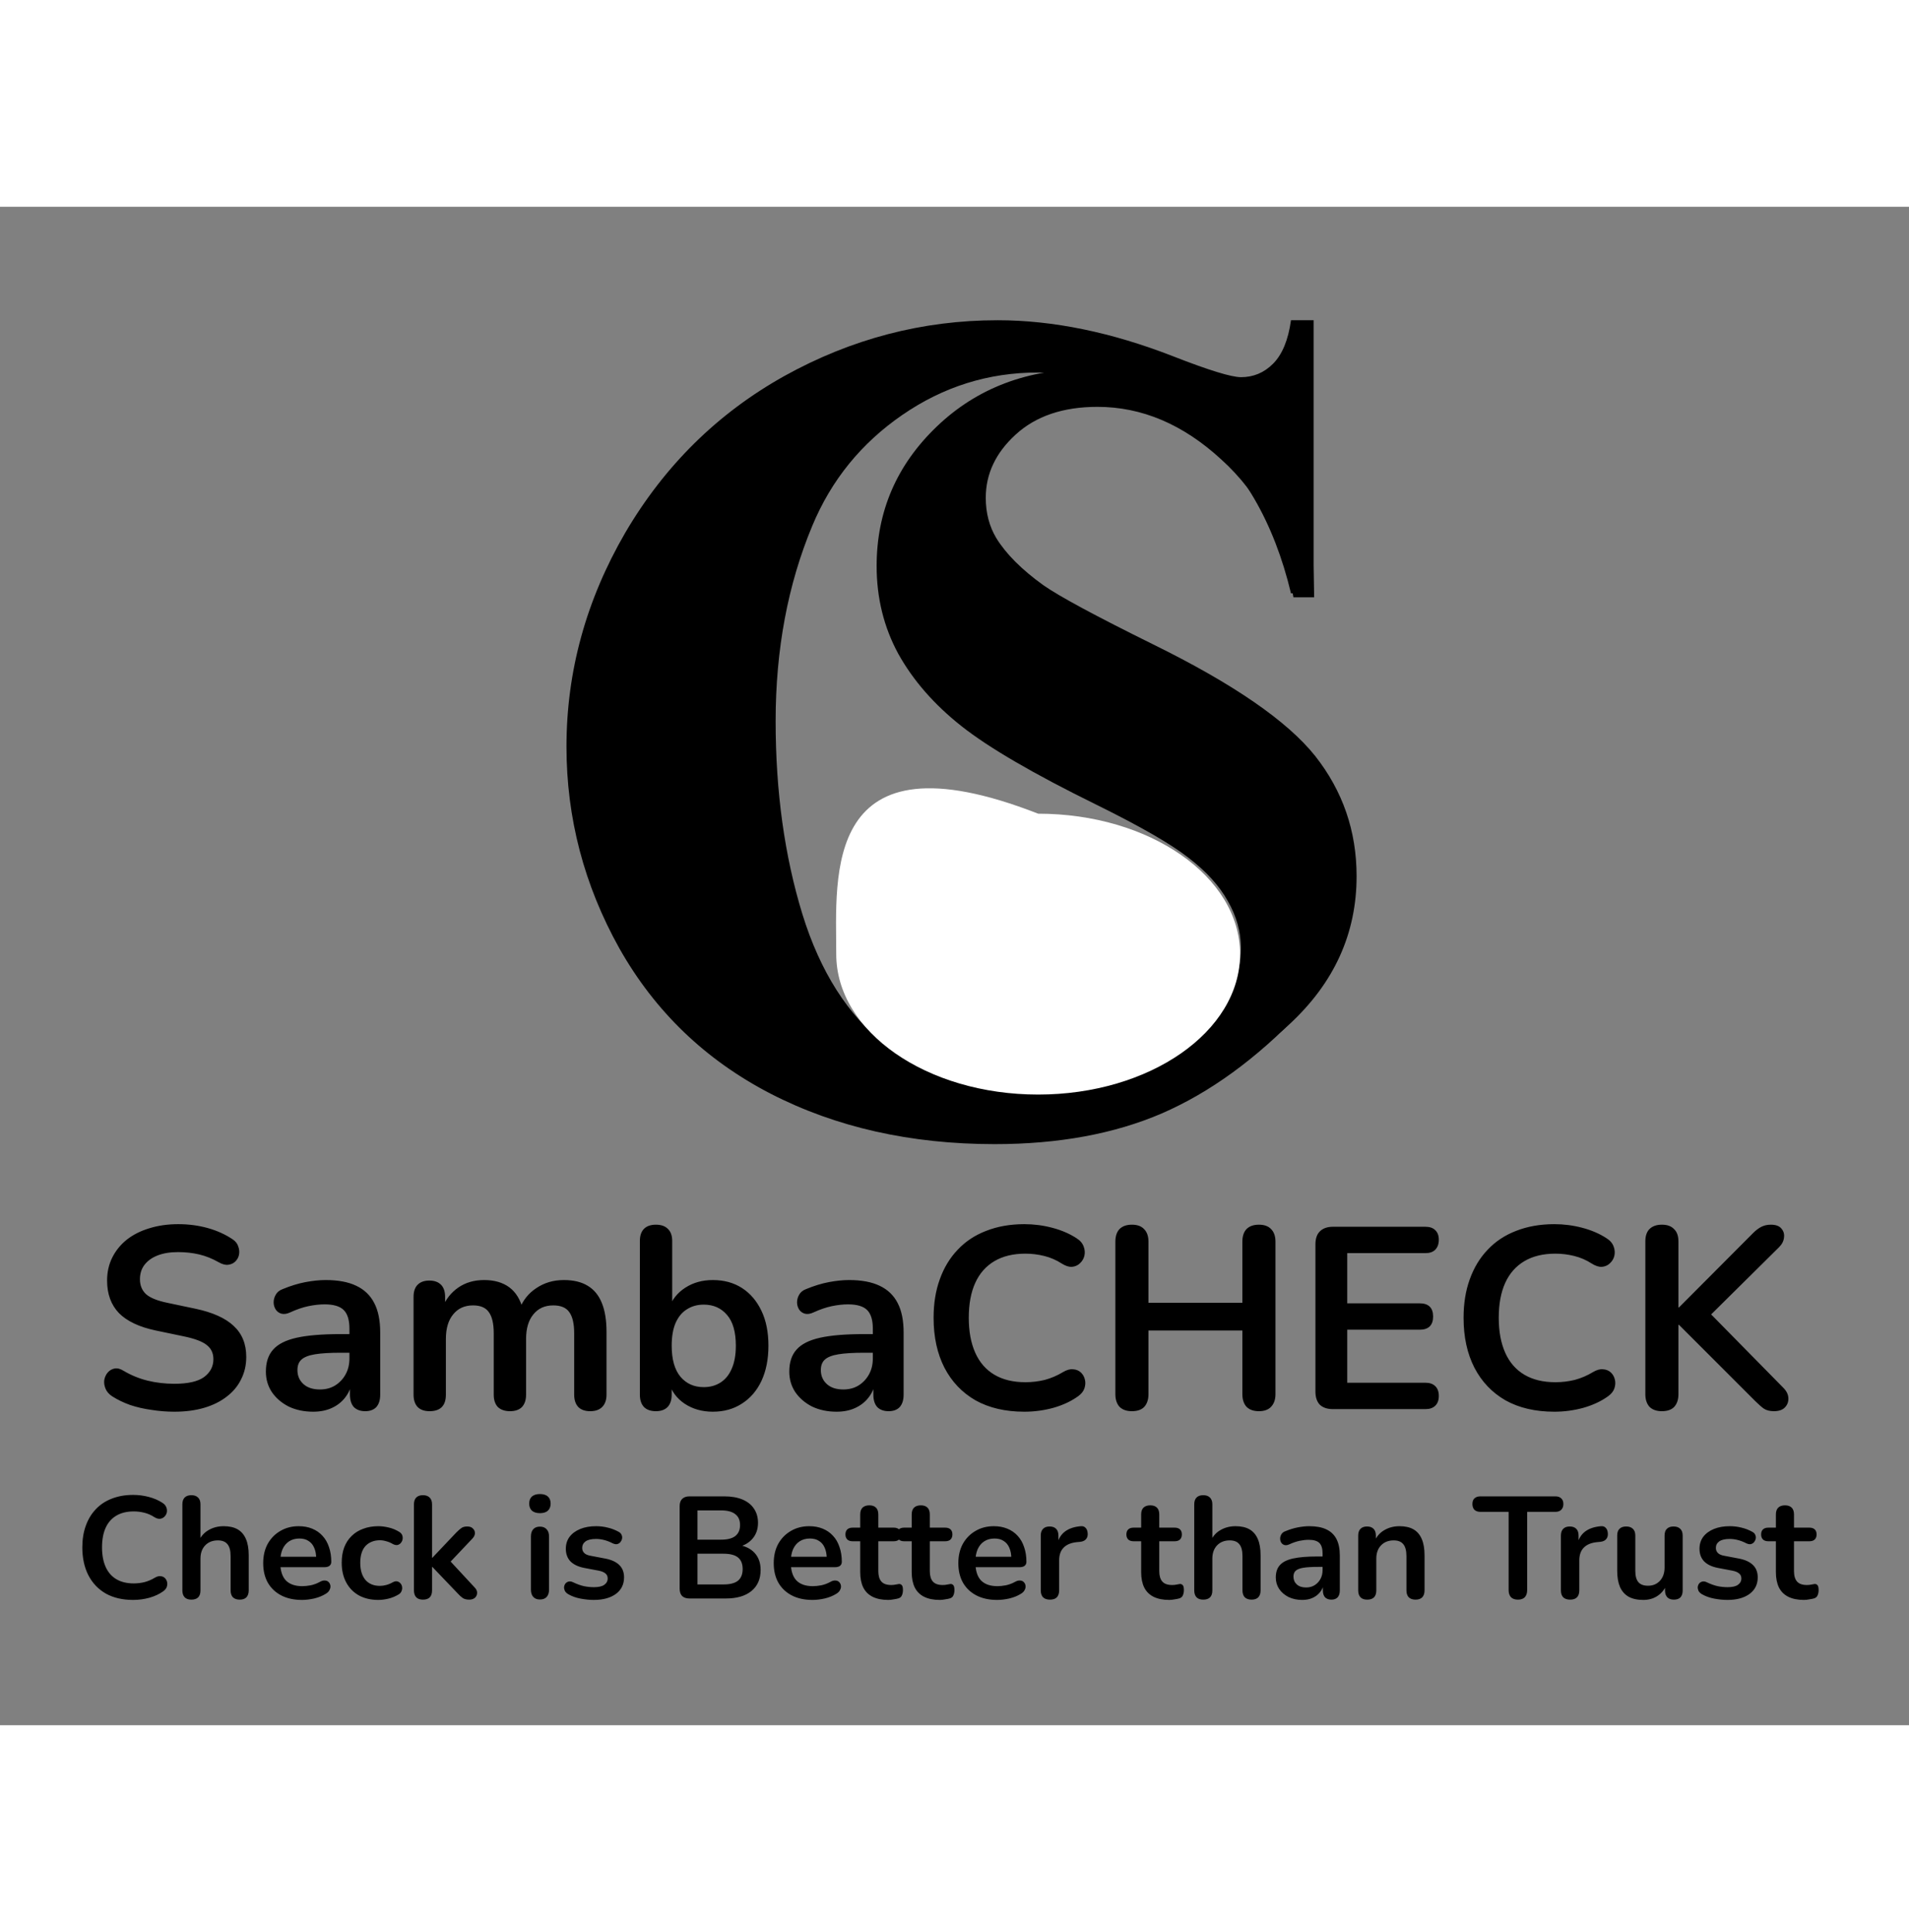 <svg xmlns="http://www.w3.org/2000/svg" width="500" height="506" viewBox="0 0 3690 2935" fill="black">
<rect x="0" y="0" width="3690" height="2935" fill="#808080" stroke="none"/>
<g clip-path="url(#clip0_8_2)">
<path d="M2529.45 313.508L2540.2 754.914H2500.16C2481.28 644.237 2434.73 555.37 2360.51 488.312C2286.94 420.604 2207.19 386.75 2121.25 386.75C2054.84 386.75 2002.11 404.654 1963.05 440.461C1924.64 475.617 1905.43 516.307 1905.43 562.531C1905.43 591.828 1912.27 617.87 1925.94 640.656C1944.82 671.255 1975.09 701.529 2016.76 731.477C2047.36 752.961 2117.99 791.047 2228.67 845.734C2383.62 921.906 2488.11 993.846 2542.15 1061.55C2595.53 1129.26 2622.23 1206.74 2622.23 1293.98C2622.23 1404.65 2578.93 1500.03 2492.34 1580.11C2406.41 1659.54 2297.03 1699.25 2164.22 1699.25C2122.55 1699.25 2083.16 1695.02 2046.05 1686.55C2008.95 1678.09 1962.4 1662.14 1906.41 1638.7C1875.16 1625.68 1849.44 1619.17 1829.26 1619.17C1812.33 1619.17 1794.43 1625.68 1775.55 1638.7C1756.67 1651.72 1741.37 1671.58 1729.65 1698.27H1693.52V1198.27H1729.65C1758.29 1338.9 1813.31 1446.32 1894.69 1520.54C1976.72 1594.11 2064.93 1630.89 2159.34 1630.89C2232.25 1630.89 2290.2 1611.03 2333.16 1571.32C2376.78 1531.61 2398.59 1485.38 2398.59 1432.65C2398.59 1401.4 2390.13 1371.12 2373.2 1341.83C2356.93 1312.53 2331.86 1284.86 2298.01 1258.82C2264.15 1232.13 2204.26 1197.62 2118.32 1155.3C1997.88 1096.06 1911.29 1045.6 1858.55 1003.94C1805.82 962.271 1765.13 915.721 1736.48 864.289C1708.49 812.857 1694.49 756.216 1694.49 694.367C1694.49 588.898 1733.23 499.055 1810.7 424.836C1888.18 350.617 1985.83 313.508 2103.67 313.508C2146.64 313.508 2188.31 318.716 2228.67 329.133C2259.27 336.945 2296.38 351.594 2340 373.078C2384.27 393.911 2415.2 404.328 2432.77 404.328C2449.7 404.328 2463.05 399.12 2472.81 388.703C2482.58 378.286 2491.69 353.221 2500.16 313.508H2529.45Z"/>
<path d="M2539.21 219.334V747.166H2495.41C2462.46 609.406 2401.07 503.839 2311.23 430.467C2221.38 357.094 2119.56 320.408 2005.76 320.408C1910.67 320.408 1823.45 347.736 1744.09 402.391C1664.73 457.046 1606.7 528.546 1570.02 616.893C1522.85 729.946 1499.26 855.727 1499.26 994.236C1499.26 1130.5 1516.48 1254.78 1550.92 1367.09C1585.36 1478.64 1639.27 1563.25 1712.64 1620.9C1786.01 1677.8 1881.1 1706.25 1997.9 1706.25C2093.73 1706.25 2181.33 1685.28 2260.69 1643.36C2340.8 1601.43 2425.03 1529.18 2513.38 1426.61V1558.01C2428.02 1647.1 2338.93 1711.86 2246.09 1752.29C2154 1791.97 2046.19 1811.81 1922.65 1811.81C1760.18 1811.81 1615.69 1779.25 1489.16 1714.11C1363.38 1648.97 1266.04 1555.39 1197.16 1433.35C1129.03 1311.31 1094.97 1181.41 1094.97 1043.65C1094.97 898.403 1132.78 760.643 1208.39 630.369C1284.76 500.096 1387.33 399.021 1516.11 327.146C1645.63 255.271 1783.02 219.334 1928.27 219.334C2035.33 219.334 2148.38 242.544 2267.43 288.963C2336.31 315.916 2380.11 329.393 2398.82 329.393C2422.78 329.393 2443.37 320.783 2460.59 303.562C2478.56 285.594 2490.17 257.518 2495.41 219.334H2539.21Z"/>
<path d="M2397 1444.56C2397 1594.47 2222.26 1716 2006.7 1716C1791.15 1716 1616.41 1594.47 1616.41 1444.56C1616.41 1294.64 1588.01 1009.51 2006.7 1173.11C2222.26 1173.11 2397 1294.64 2397 1444.56Z" fill="white"/>
<path d="M337 2329C322.333 2329 307.667 2327.83 293 2325.5C278.333 2323.5 264.5 2320.33 251.5 2316C238.5 2311.33 226.833 2305.67 216.5 2299C210.5 2295 206.333 2290.17 204 2284.5C201.667 2278.83 200.833 2273.33 201.5 2268C202.5 2262.33 204.667 2257.5 208 2253.5C211.667 2249.17 216.167 2246.5 221.5 2245.5C226.833 2244.5 232.667 2246 239 2250C253.667 2258.67 269.167 2265 285.5 2269C301.833 2273 319 2275 337 2275C363.333 2275 382.5 2270.67 394.5 2262C406.5 2253 412.5 2241.5 412.5 2227.5C412.5 2215.83 408.167 2206.67 399.5 2200C391.167 2193.33 376.667 2187.83 356 2183.5L301 2172C269.333 2165.33 245.667 2154.17 230 2138.5C214.667 2122.5 207 2101.5 207 2075.5C207 2059.17 210.333 2044.33 217 2031C223.667 2017.67 233 2006.17 245 1996.5C257.333 1986.83 271.833 1979.5 288.5 1974.5C305.5 1969.17 324.167 1966.5 344.5 1966.5C364.5 1966.5 383.5 1969 401.5 1974C419.5 1979 435.667 1986.33 450 1996C455.333 1999.67 458.833 2004.17 460.5 2009.5C462.5 2014.83 463 2020.17 462 2025.5C461 2030.5 458.667 2034.83 455 2038.5C451.333 2042.17 446.667 2044.33 441 2045C435.667 2045.67 429.5 2044 422.5 2040C410.167 2033 397.667 2028 385 2025C372.333 2022 358.667 2020.5 344 2020.5C328.667 2020.5 315.5 2022.67 304.5 2027C293.5 2031.33 285 2037.5 279 2045.5C273.333 2053.17 270.5 2062.33 270.5 2073C270.5 2085 274.5 2094.67 282.5 2102C290.5 2109 304.167 2114.5 323.5 2118.5L378 2130C411 2137 435.5 2148 451.5 2163C467.833 2178 476 2198 476 2223C476 2239 472.667 2253.5 466 2266.5C459.667 2279.5 450.333 2290.67 438 2300C426 2309.33 411.5 2316.5 394.5 2321.5C377.5 2326.5 358.333 2329 337 2329ZM605.43 2329C587.763 2329 571.93 2325.67 557.93 2319C544.263 2312 533.43 2302.67 525.43 2291C517.763 2279.33 513.93 2266.17 513.93 2251.5C513.93 2233.5 518.596 2219.33 527.93 2209C537.263 2198.33 552.43 2190.67 573.43 2186C594.43 2181.33 622.596 2179 657.93 2179H682.93V2215H658.43C637.763 2215 621.263 2216 608.93 2218C596.596 2220 587.763 2223.5 582.43 2228.5C577.43 2233.17 574.93 2239.83 574.93 2248.5C574.93 2259.5 578.763 2268.5 586.43 2275.5C594.096 2282.5 604.763 2286 618.43 2286C629.43 2286 639.096 2283.5 647.43 2278.5C656.096 2273.17 662.93 2266 667.93 2257C672.93 2248 675.43 2237.67 675.43 2226V2168.5C675.43 2151.83 671.763 2139.83 664.43 2132.5C657.096 2125.17 644.763 2121.5 627.43 2121.5C617.763 2121.5 607.263 2122.67 595.93 2125C584.93 2127.33 573.263 2131.33 560.93 2137C554.596 2140 548.93 2140.83 543.93 2139.5C539.263 2138.17 535.596 2135.5 532.93 2131.5C530.263 2127.17 528.93 2122.5 528.93 2117.5C528.93 2112.5 530.263 2107.67 532.93 2103C535.596 2098 540.096 2094.33 546.43 2092C561.763 2085.67 576.43 2081.17 590.43 2078.5C604.763 2075.83 617.763 2074.5 629.43 2074.5C653.43 2074.5 673.096 2078.17 688.43 2085.5C704.096 2092.83 715.763 2104 723.43 2119C731.096 2133.67 734.93 2152.67 734.93 2176V2296C734.93 2306.33 732.43 2314.33 727.43 2320C722.43 2325.33 715.263 2328 705.93 2328C696.596 2328 689.263 2325.33 683.93 2320C678.93 2314.33 676.43 2306.33 676.43 2296V2272H680.43C678.096 2283.67 673.43 2293.83 666.43 2302.5C659.763 2310.83 651.263 2317.33 640.93 2322C630.596 2326.67 618.763 2329 605.43 2329ZM830.367 2328C820.367 2328 812.701 2325.33 807.367 2320C802.034 2314.33 799.367 2306.33 799.367 2296V2107C799.367 2096.67 802.034 2088.83 807.367 2083.5C812.701 2078.17 820.201 2075.5 829.867 2075.5C839.534 2075.5 847.034 2078.17 852.367 2083.5C857.701 2088.83 860.367 2096.67 860.367 2107V2143.5L854.867 2128.5C861.534 2111.83 871.867 2098.67 885.867 2089C899.867 2079.33 916.534 2074.5 935.867 2074.5C955.534 2074.5 971.701 2079.17 984.367 2088.5C997.034 2097.83 1005.87 2112.17 1010.87 2131.5H1003.87C1010.53 2113.83 1021.53 2100 1036.87 2090C1052.2 2079.67 1069.87 2074.5 1089.87 2074.5C1108.53 2074.5 1123.87 2078.17 1135.87 2085.5C1148.2 2092.83 1157.37 2104 1163.37 2119C1169.37 2133.67 1172.37 2152.33 1172.37 2175V2296C1172.37 2306.33 1169.53 2314.33 1163.87 2320C1158.53 2325.33 1150.87 2328 1140.87 2328C1130.87 2328 1123.2 2325.33 1117.87 2320C1112.53 2314.33 1109.87 2306.33 1109.87 2296V2177.5C1109.87 2158.83 1106.7 2145.17 1100.37 2136.5C1094.37 2127.83 1084.03 2123.5 1069.37 2123.5C1053.03 2123.5 1040.2 2129.33 1030.87 2141C1021.53 2152.33 1016.87 2168.17 1016.87 2188.5V2296C1016.87 2306.33 1014.2 2314.33 1008.87 2320C1003.53 2325.33 995.867 2328 985.867 2328C975.867 2328 968.034 2325.33 962.367 2320C957.034 2314.33 954.367 2306.33 954.367 2296V2177.5C954.367 2158.83 951.201 2145.17 944.867 2136.5C938.867 2127.83 928.701 2123.5 914.367 2123.5C898.034 2123.5 885.201 2129.33 875.867 2141C866.534 2152.33 861.867 2168.17 861.867 2188.5V2296C861.867 2317.33 851.367 2328 830.367 2328ZM1377.84 2329C1357.18 2329 1339.01 2323.83 1323.34 2313.5C1308.01 2303.17 1297.84 2289.33 1292.84 2272L1298.34 2259.5V2296C1298.34 2306.33 1295.68 2314.33 1290.34 2320C1285.01 2325.33 1277.51 2328 1267.84 2328C1257.84 2328 1250.18 2325.33 1244.84 2320C1239.51 2314.33 1236.84 2306.33 1236.84 2296V1999C1236.84 1988.67 1239.51 1980.83 1244.84 1975.5C1250.18 1970.17 1257.84 1967.5 1267.84 1967.5C1277.84 1967.5 1285.51 1970.17 1290.84 1975.5C1296.51 1980.83 1299.34 1988.67 1299.34 1999V2129H1293.34C1298.68 2112.67 1309.01 2099.5 1324.34 2089.5C1339.68 2079.5 1357.51 2074.5 1377.84 2074.5C1399.51 2074.5 1418.34 2079.67 1434.34 2090C1450.34 2100.33 1462.84 2115 1471.84 2134C1480.84 2152.67 1485.34 2175.17 1485.34 2201.5C1485.34 2227.5 1480.84 2250.17 1471.84 2269.5C1462.84 2288.5 1450.18 2303.17 1433.84 2313.5C1417.84 2323.83 1399.18 2329 1377.84 2329ZM1360.34 2281.5C1372.68 2281.5 1383.51 2278.5 1392.84 2272.5C1402.18 2266.5 1409.34 2257.67 1414.34 2246C1419.68 2234 1422.34 2219.17 1422.34 2201.5C1422.34 2174.83 1416.68 2155 1405.34 2142C1394.01 2128.67 1379.01 2122 1360.34 2122C1348.01 2122 1337.18 2125 1327.84 2131C1318.51 2136.67 1311.18 2145.5 1305.84 2157.5C1300.84 2169.17 1298.34 2183.83 1298.34 2201.5C1298.34 2227.83 1304.01 2247.83 1315.34 2261.5C1326.68 2274.83 1341.68 2281.5 1360.34 2281.5ZM1617.15 2329C1599.48 2329 1583.65 2325.67 1569.65 2319C1555.98 2312 1545.15 2302.67 1537.15 2291C1529.48 2279.33 1525.65 2266.17 1525.65 2251.5C1525.65 2233.5 1530.32 2219.33 1539.65 2209C1548.98 2198.33 1564.15 2190.67 1585.15 2186C1606.15 2181.33 1634.32 2179 1669.65 2179H1694.65V2215H1670.15C1649.48 2215 1632.98 2216 1620.65 2218C1608.32 2220 1599.48 2223.5 1594.15 2228.5C1589.15 2233.17 1586.65 2239.83 1586.65 2248.5C1586.65 2259.5 1590.48 2268.5 1598.15 2275.5C1605.82 2282.5 1616.48 2286 1630.15 2286C1641.15 2286 1650.82 2283.5 1659.15 2278.5C1667.82 2273.17 1674.65 2266 1679.65 2257C1684.65 2248 1687.15 2237.67 1687.15 2226V2168.5C1687.15 2151.83 1683.48 2139.83 1676.15 2132.5C1668.82 2125.17 1656.48 2121.5 1639.15 2121.5C1629.48 2121.5 1618.98 2122.67 1607.65 2125C1596.65 2127.33 1584.98 2131.33 1572.65 2137C1566.32 2140 1560.65 2140.83 1555.65 2139.5C1550.98 2138.17 1547.32 2135.5 1544.65 2131.5C1541.98 2127.17 1540.65 2122.5 1540.65 2117.5C1540.65 2112.5 1541.98 2107.67 1544.65 2103C1547.32 2098 1551.82 2094.33 1558.15 2092C1573.48 2085.67 1588.15 2081.17 1602.15 2078.5C1616.48 2075.83 1629.48 2074.5 1641.15 2074.5C1665.15 2074.5 1684.82 2078.17 1700.15 2085.5C1715.82 2092.83 1727.48 2104 1735.15 2119C1742.82 2133.67 1746.65 2152.67 1746.65 2176V2296C1746.65 2306.33 1744.15 2314.33 1739.15 2320C1734.15 2325.33 1726.98 2328 1717.65 2328C1708.32 2328 1700.98 2325.33 1695.65 2320C1690.65 2314.33 1688.15 2306.33 1688.15 2296V2272H1692.15C1689.82 2283.67 1685.15 2293.83 1678.15 2302.5C1671.48 2310.83 1662.98 2317.33 1652.65 2322C1642.32 2326.67 1630.48 2329 1617.15 2329ZM1980.09 2329C1943.42 2329 1911.92 2321.67 1885.59 2307C1859.59 2292 1839.59 2271 1825.59 2244C1811.59 2216.67 1804.59 2184.5 1804.59 2147.5C1804.59 2119.83 1808.59 2095 1816.59 2073C1824.59 2050.67 1836.09 2031.67 1851.09 2016C1866.09 2000 1884.42 1987.83 1906.09 1979.5C1928.09 1970.83 1952.75 1966.5 1980.09 1966.5C1998.42 1966.5 2016.42 1968.83 2034.09 1973.5C2051.75 1978.17 2067.25 1984.83 2080.59 1993.5C2087.59 1997.83 2092.25 2003.17 2094.59 2009.5C2096.92 2015.5 2097.42 2021.5 2096.09 2027.5C2094.75 2033.17 2091.92 2038 2087.59 2042C2083.59 2046 2078.42 2048.33 2072.09 2049C2066.09 2049.33 2059.42 2047.17 2052.09 2042.5C2041.75 2035.83 2030.59 2031 2018.59 2028C2006.59 2025 1994.42 2023.5 1982.09 2023.5C1958.42 2023.5 1938.42 2028.33 1922.09 2038C1905.75 2047.67 1893.42 2061.67 1885.09 2080C1876.75 2098.33 1872.59 2120.83 1872.59 2147.5C1872.59 2173.83 1876.75 2196.33 1885.09 2215C1893.42 2233.67 1905.75 2247.83 1922.09 2257.5C1938.42 2267.17 1958.42 2272 1982.09 2272C1994.75 2272 2007.25 2270.5 2019.59 2267.5C2031.92 2264.17 2043.59 2259.17 2054.59 2252.5C2061.92 2248.17 2068.42 2246.33 2074.09 2247C2080.09 2247.33 2085.09 2249.33 2089.09 2253C2093.09 2256.67 2095.75 2261.33 2097.09 2267C2098.42 2272.33 2098.09 2278 2096.09 2284C2094.09 2289.67 2090.09 2294.67 2084.09 2299C2070.75 2308.67 2054.75 2316.17 2036.09 2321.5C2017.75 2326.5 1999.09 2329 1980.09 2329ZM2187.93 2328C2177.6 2328 2169.6 2325.17 2163.93 2319.5C2158.6 2313.5 2155.93 2305.33 2155.93 2295V2000.5C2155.93 1989.83 2158.6 1981.67 2163.93 1976C2169.6 1970.33 2177.6 1967.5 2187.93 1967.5C2198.26 1967.5 2206.1 1970.33 2211.43 1976C2217.1 1981.67 2219.93 1989.83 2219.93 2000.5V2118.5H2401.43V2000.5C2401.43 1989.83 2404.1 1981.67 2409.43 1976C2415.1 1970.33 2423.1 1967.5 2433.43 1967.5C2443.76 1967.5 2451.6 1970.33 2456.93 1976C2462.6 1981.67 2465.43 1989.83 2465.43 2000.5V2295C2465.43 2305.33 2462.6 2313.5 2456.93 2319.5C2451.6 2325.17 2443.76 2328 2433.43 2328C2423.1 2328 2415.1 2325.17 2409.43 2319.5C2404.1 2313.5 2401.43 2305.33 2401.43 2295V2172H2219.93V2295C2219.93 2305.33 2217.26 2313.5 2211.93 2319.5C2206.6 2325.17 2198.6 2328 2187.93 2328ZM2576.65 2324C2565.65 2324 2557.15 2321.17 2551.15 2315.5C2545.48 2309.5 2542.65 2301 2542.65 2290V2005.5C2542.65 1994.5 2545.48 1986.17 2551.15 1980.5C2557.15 1974.5 2565.65 1971.5 2576.65 1971.5H2755.15C2763.48 1971.5 2769.82 1973.67 2774.15 1978C2778.82 1982.33 2781.15 1988.5 2781.15 1996.5C2781.15 2004.83 2778.82 2011.33 2774.15 2016C2769.82 2020.33 2763.48 2022.5 2755.15 2022.5H2604.15V2119.5H2744.15C2752.82 2119.5 2759.32 2121.67 2763.65 2126C2767.98 2130.33 2770.15 2136.67 2770.15 2145C2770.15 2153.33 2767.98 2159.67 2763.65 2164C2759.32 2168.33 2752.82 2170.5 2744.15 2170.5H2604.15V2273H2755.15C2763.48 2273 2769.82 2275.17 2774.15 2279.5C2778.82 2283.83 2781.15 2290.17 2781.15 2298.5C2781.15 2306.83 2778.82 2313.17 2774.15 2317.5C2769.82 2321.83 2763.48 2324 2755.15 2324H2576.65ZM3004.5 2329C2967.83 2329 2936.33 2321.67 2910 2307C2884 2292 2864 2271 2850 2244C2836 2216.67 2829 2184.5 2829 2147.5C2829 2119.83 2833 2095 2841 2073C2849 2050.67 2860.5 2031.67 2875.5 2016C2890.5 2000 2908.83 1987.83 2930.5 1979.5C2952.5 1970.83 2977.17 1966.5 3004.5 1966.5C3022.83 1966.5 3040.83 1968.83 3058.5 1973.5C3076.17 1978.17 3091.67 1984.83 3105 1993.5C3112 1997.83 3116.67 2003.17 3119 2009.5C3121.33 2015.5 3121.83 2021.5 3120.5 2027.5C3119.17 2033.17 3116.33 2038 3112 2042C3108 2046 3102.83 2048.33 3096.5 2049C3090.5 2049.33 3083.83 2047.17 3076.5 2042.5C3066.17 2035.83 3055 2031 3043 2028C3031 2025 3018.83 2023.5 3006.5 2023.5C2982.83 2023.5 2962.83 2028.33 2946.5 2038C2930.17 2047.67 2917.83 2061.67 2909.5 2080C2901.17 2098.33 2897 2120.83 2897 2147.5C2897 2173.83 2901.17 2196.33 2909.5 2215C2917.83 2233.67 2930.17 2247.83 2946.5 2257.5C2962.83 2267.17 2982.83 2272 3006.5 2272C3019.17 2272 3031.67 2270.5 3044 2267.5C3056.33 2264.17 3068 2259.17 3079 2252.5C3086.33 2248.17 3092.83 2246.33 3098.5 2247C3104.5 2247.33 3109.5 2249.33 3113.5 2253C3117.5 2256.67 3120.17 2261.33 3121.5 2267C3122.83 2272.33 3122.5 2278 3120.5 2284C3118.5 2289.67 3114.5 2294.67 3108.5 2299C3095.17 2308.67 3079.17 2316.17 3060.5 2321.5C3042.17 2326.5 3023.5 2329 3004.5 2329ZM3212.34 2328C3202.01 2328 3194.01 2325.17 3188.34 2319.5C3183.01 2313.5 3180.34 2305.33 3180.34 2295V2000C3180.34 1989.33 3183.01 1981.33 3188.34 1976C3194.01 1970.33 3202.01 1967.5 3212.34 1967.5C3222.68 1967.5 3230.51 1970.33 3235.84 1976C3241.51 1981.33 3244.34 1989.33 3244.34 2000V2127.5H3245.34L3388.84 1983.5C3394.18 1978.17 3399.51 1974.17 3404.84 1971.5C3410.18 1968.83 3416.18 1967.5 3422.84 1967.5C3432.51 1967.5 3439.34 1970 3443.34 1975C3447.68 1980 3449.34 1985.83 3448.34 1992.5C3447.68 1999.17 3444.51 2005.33 3438.84 2011L3292.84 2155.5L3293.34 2126.5L3445.84 2281.5C3452.84 2288.17 3456.51 2295.17 3456.84 2302.5C3457.18 2309.83 3454.84 2316 3449.84 2321C3445.18 2325.67 3438.18 2328 3428.84 2328C3420.84 2328 3414.34 2326.33 3409.34 2323C3404.68 2319.67 3399.18 2314.83 3392.84 2308.5L3245.34 2161H3244.34V2295C3244.34 2305.33 3241.68 2313.5 3236.34 2319.5C3231.01 2325.17 3223.01 2328 3212.34 2328Z"/>
<path d="M257.4 2692.8C236.867 2692.8 219.227 2688.69 204.48 2680.48C189.92 2672.08 178.72 2660.32 170.88 2645.2C163.04 2629.89 159.12 2611.88 159.12 2591.16C159.12 2575.67 161.36 2561.76 165.84 2549.44C170.32 2536.93 176.76 2526.29 185.16 2517.52C193.56 2508.56 203.827 2501.75 215.96 2497.08C228.28 2492.23 242.093 2489.8 257.4 2489.8C267.667 2489.8 277.747 2491.11 287.64 2493.72C297.533 2496.33 306.213 2500.07 313.68 2504.92C317.6 2507.35 320.213 2510.33 321.52 2513.88C322.827 2517.24 323.107 2520.6 322.36 2523.96C321.613 2527.13 320.027 2529.84 317.6 2532.08C315.36 2534.32 312.467 2535.63 308.92 2536C305.56 2536.19 301.827 2534.97 297.72 2532.36C291.933 2528.63 285.68 2525.92 278.96 2524.24C272.24 2522.56 265.427 2521.72 258.52 2521.72C245.267 2521.72 234.067 2524.43 224.92 2529.84C215.773 2535.25 208.867 2543.09 204.2 2553.36C199.533 2563.63 197.2 2576.23 197.2 2591.16C197.2 2605.91 199.533 2618.51 204.2 2628.96C208.867 2639.41 215.773 2647.35 224.92 2652.76C234.067 2658.17 245.267 2660.88 258.52 2660.88C265.613 2660.88 272.613 2660.04 279.52 2658.36C286.427 2656.49 292.96 2653.69 299.12 2649.96C303.227 2647.53 306.867 2646.51 310.04 2646.88C313.4 2647.07 316.2 2648.19 318.44 2650.24C320.68 2652.29 322.173 2654.91 322.92 2658.08C323.667 2661.07 323.48 2664.24 322.36 2667.6C321.24 2670.77 319 2673.57 315.64 2676C308.173 2681.41 299.213 2685.61 288.76 2688.6C278.493 2691.4 268.04 2692.8 257.4 2692.8ZM369.873 2692.24C364.273 2692.24 359.979 2690.75 356.993 2687.76C354.006 2684.59 352.513 2680.11 352.513 2674.32V2508C352.513 2502.21 354.006 2497.83 356.993 2494.84C359.979 2491.85 364.273 2490.36 369.873 2490.36C375.473 2490.36 379.766 2491.85 382.753 2494.84C385.926 2497.83 387.513 2502.21 387.513 2508V2580.52H383.593C387.699 2570.63 394.046 2563.16 402.633 2558.12C411.406 2552.89 421.299 2550.28 432.313 2550.28C443.326 2550.28 452.379 2552.33 459.473 2556.44C466.566 2560.55 471.886 2566.8 475.433 2575.2C478.979 2583.41 480.753 2593.87 480.753 2606.56V2674.32C480.753 2680.11 479.259 2684.59 476.273 2687.76C473.286 2690.75 468.993 2692.24 463.393 2692.24C457.793 2692.24 453.406 2690.75 450.233 2687.76C447.246 2684.59 445.753 2680.11 445.753 2674.32V2608.24C445.753 2597.6 443.699 2589.85 439.593 2585C435.673 2580.15 429.513 2577.72 421.113 2577.72C410.846 2577.72 402.633 2580.99 396.473 2587.52C390.499 2593.87 387.513 2602.36 387.513 2613V2674.32C387.513 2686.27 381.633 2692.24 369.873 2692.24ZM583.782 2692.8C568.288 2692.8 554.942 2689.91 543.742 2684.12C532.542 2678.33 523.862 2670.12 517.702 2659.48C511.728 2648.84 508.742 2636.24 508.742 2621.68C508.742 2607.49 511.635 2595.08 517.422 2584.44C523.395 2573.8 531.515 2565.49 541.782 2559.52C552.235 2553.36 564.088 2550.28 577.342 2550.28C587.048 2550.28 595.728 2551.87 603.382 2555.04C611.222 2558.21 617.848 2562.79 623.262 2568.76C628.862 2574.73 633.062 2582.01 635.862 2590.6C638.848 2599 640.342 2608.52 640.342 2619.16C640.342 2622.52 639.128 2625.13 636.702 2627C634.462 2628.68 631.195 2629.52 626.902 2629.52H537.022V2609.36H615.702L611.222 2613.56C611.222 2604.97 609.915 2597.79 607.302 2592C604.875 2586.21 601.235 2581.83 596.382 2578.84C591.715 2575.67 585.835 2574.08 578.742 2574.08C570.902 2574.08 564.182 2575.95 558.582 2579.68C553.168 2583.23 548.968 2588.36 545.982 2595.08C543.182 2601.61 541.782 2609.45 541.782 2618.6V2620.56C541.782 2635.87 545.328 2647.35 552.422 2655C559.702 2662.47 570.342 2666.2 584.342 2666.2C589.195 2666.2 594.608 2665.64 600.582 2664.52C606.742 2663.21 612.528 2661.07 617.942 2658.08C621.862 2655.84 625.315 2654.91 628.302 2655.28C631.288 2655.47 633.622 2656.49 635.302 2658.36C637.168 2660.23 638.288 2662.56 638.662 2665.36C639.035 2667.97 638.475 2670.68 636.982 2673.48C635.675 2676.28 633.342 2678.71 629.982 2680.76C623.448 2684.87 615.888 2687.95 607.302 2690C598.902 2691.87 591.062 2692.8 583.782 2692.8ZM731.339 2692.8C716.966 2692.8 704.459 2689.91 693.819 2684.12C683.179 2678.15 674.966 2669.75 669.179 2658.92C663.393 2648.09 660.499 2635.4 660.499 2620.84C660.499 2609.83 662.086 2600.03 665.259 2591.44C668.619 2582.67 673.379 2575.29 679.539 2569.32C685.699 2563.16 693.166 2558.49 701.939 2555.32C710.713 2551.96 720.513 2550.28 731.339 2550.28C737.499 2550.28 744.126 2551.12 751.219 2552.8C758.499 2554.48 765.313 2557.28 771.659 2561.2C774.646 2563.07 776.606 2565.31 777.539 2567.92C778.473 2570.53 778.659 2573.24 778.099 2576.04C777.539 2578.65 776.326 2580.99 774.459 2583.04C772.779 2584.91 770.633 2586.12 768.019 2586.68C765.406 2587.05 762.513 2586.4 759.339 2584.72C755.233 2582.29 751.033 2580.52 746.739 2579.4C742.446 2578.09 738.339 2577.44 734.419 2577.44C728.259 2577.44 722.846 2578.47 718.179 2580.52C713.513 2582.39 709.499 2585.19 706.139 2588.92C702.966 2592.47 700.539 2596.95 698.859 2602.36C697.179 2607.77 696.339 2614.03 696.339 2621.12C696.339 2634.93 699.606 2645.85 706.139 2653.88C712.859 2661.72 722.286 2665.64 734.419 2665.64C738.339 2665.64 742.353 2665.08 746.459 2663.96C750.753 2662.84 755.046 2661.07 759.339 2658.64C762.513 2656.96 765.313 2656.4 767.739 2656.96C770.353 2657.52 772.499 2658.83 774.179 2660.88C775.859 2662.75 776.886 2665.08 777.259 2667.88C777.633 2670.49 777.259 2673.11 776.139 2675.72C775.206 2678.33 773.339 2680.48 770.539 2682.16C764.379 2685.89 757.846 2688.6 750.939 2690.28C744.033 2691.96 737.499 2692.8 731.339 2692.8ZM817.49 2692.24C811.89 2692.24 807.596 2690.75 804.61 2687.76C801.623 2684.59 800.13 2680.11 800.13 2674.32V2508C800.13 2502.21 801.623 2497.83 804.61 2494.84C807.596 2491.85 811.89 2490.36 817.49 2490.36C823.09 2490.36 827.383 2491.85 830.37 2494.84C833.543 2497.83 835.13 2502.21 835.13 2508V2611.32H835.69L881.89 2562.6C885.623 2558.87 888.89 2555.97 891.69 2553.92C894.49 2551.87 898.316 2550.84 903.17 2550.84C908.023 2550.84 911.663 2552.15 914.09 2554.76C916.703 2557.19 918.01 2560.17 918.01 2563.72C918.01 2567.27 916.33 2570.81 912.97 2574.36L864.25 2625.88V2611.32L917.73 2669C921.09 2672.55 922.583 2676.19 922.21 2679.92C922.023 2683.47 920.53 2686.45 917.73 2688.88C914.93 2691.12 911.383 2692.24 907.09 2692.24C901.863 2692.24 897.663 2691.21 894.49 2689.16C891.503 2687.11 888.143 2684.03 884.41 2679.92L835.69 2628.96H835.13V2674.32C835.13 2686.27 829.25 2692.24 817.49 2692.24ZM1043.62 2691.96C1038.02 2691.96 1033.73 2690.28 1030.74 2686.92C1027.76 2683.56 1026.26 2678.89 1026.26 2672.92V2570.16C1026.26 2564 1027.76 2559.33 1030.74 2556.16C1033.73 2552.8 1038.02 2551.12 1043.62 2551.12C1049.22 2551.12 1053.52 2552.8 1056.5 2556.16C1059.68 2559.33 1061.26 2564 1061.26 2570.16V2672.92C1061.26 2678.89 1059.77 2683.56 1056.78 2686.92C1053.8 2690.28 1049.41 2691.96 1043.62 2691.96ZM1043.62 2525.08C1037.09 2525.08 1031.96 2523.49 1028.22 2520.32C1024.68 2516.96 1022.9 2512.39 1022.9 2506.6C1022.9 2500.63 1024.68 2496.05 1028.22 2492.88C1031.96 2489.71 1037.09 2488.12 1043.62 2488.12C1050.34 2488.12 1055.48 2489.71 1059.02 2492.88C1062.57 2496.05 1064.34 2500.63 1064.34 2506.6C1064.34 2512.39 1062.57 2516.96 1059.02 2520.32C1055.48 2523.49 1050.34 2525.08 1043.62 2525.08ZM1147.75 2692.8C1139.72 2692.8 1131.23 2691.96 1122.27 2690.28C1113.31 2688.6 1105.28 2685.71 1098.19 2681.6C1095.2 2679.73 1093.06 2677.59 1091.75 2675.16C1090.63 2672.55 1090.16 2670.03 1090.35 2667.6C1090.72 2664.99 1091.66 2662.75 1093.15 2660.88C1094.83 2659.01 1096.88 2657.8 1099.31 2657.24C1101.92 2656.68 1104.72 2657.15 1107.71 2658.64C1115.18 2662.19 1122.18 2664.71 1128.71 2666.2C1135.24 2667.51 1141.68 2668.16 1148.03 2668.16C1156.99 2668.16 1163.62 2666.67 1167.91 2663.68C1172.39 2660.51 1174.63 2656.4 1174.63 2651.36C1174.63 2647.07 1173.14 2643.8 1170.15 2641.56C1167.35 2639.13 1163.06 2637.36 1157.27 2636.24L1129.27 2630.92C1117.7 2628.68 1108.83 2624.48 1102.67 2618.32C1096.7 2611.97 1093.71 2603.85 1093.71 2593.96C1093.71 2585 1096.14 2577.25 1100.99 2570.72C1106.03 2564.19 1112.94 2559.15 1121.71 2555.6C1130.48 2552.05 1140.56 2550.28 1151.95 2550.28C1160.16 2550.28 1167.82 2551.21 1174.91 2553.08C1182.19 2554.76 1189.19 2557.47 1195.91 2561.2C1198.71 2562.69 1200.58 2564.65 1201.51 2567.08C1202.63 2569.51 1202.91 2572.03 1202.35 2574.64C1201.79 2577.07 1200.67 2579.31 1198.99 2581.36C1197.31 2583.23 1195.16 2584.44 1192.55 2585C1190.12 2585.37 1187.32 2584.81 1184.15 2583.32C1178.36 2580.33 1172.76 2578.19 1167.35 2576.88C1162.12 2575.57 1157.08 2574.92 1152.23 2574.92C1143.08 2574.92 1136.27 2576.51 1131.79 2579.68C1127.5 2582.85 1125.35 2587.05 1125.35 2592.28C1125.35 2596.2 1126.66 2599.47 1129.27 2602.08C1131.88 2604.69 1135.9 2606.47 1141.31 2607.4L1169.31 2612.72C1181.44 2614.96 1190.59 2619.07 1196.75 2625.04C1203.1 2631.01 1206.27 2639.04 1206.27 2649.12C1206.27 2662.75 1200.95 2673.48 1190.31 2681.32C1179.67 2688.97 1165.48 2692.8 1147.75 2692.8ZM1332.76 2690C1326.6 2690 1321.84 2688.41 1318.48 2685.24C1315.31 2681.88 1313.72 2677.12 1313.72 2670.96V2511.64C1313.72 2505.48 1315.31 2500.81 1318.48 2497.64C1321.84 2494.28 1326.6 2492.6 1332.76 2492.6H1399.96C1413.78 2492.6 1425.54 2494.65 1435.24 2498.76C1444.95 2502.87 1452.32 2508.75 1457.36 2516.4C1462.59 2524.05 1465.2 2533.2 1465.2 2543.84C1465.2 2555.79 1461.75 2565.87 1454.84 2574.08C1447.94 2582.29 1438.51 2587.8 1426.56 2590.6V2586.4C1440.38 2588.45 1451.11 2593.68 1458.76 2602.08C1466.42 2610.48 1470.24 2621.4 1470.24 2634.84C1470.24 2652.39 1464.27 2666.01 1452.32 2675.72C1440.56 2685.24 1424.14 2690 1403.04 2690H1332.76ZM1348.16 2662.84H1398.56C1411.26 2662.84 1420.59 2660.41 1426.56 2655.56C1432.54 2650.52 1435.52 2643.05 1435.52 2633.16C1435.52 2623.08 1432.54 2615.61 1426.56 2610.76C1420.59 2605.91 1411.26 2603.48 1398.56 2603.48H1348.16V2662.84ZM1348.16 2576.32H1393.8C1406.12 2576.32 1415.27 2573.99 1421.24 2569.32C1427.4 2564.47 1430.48 2557.37 1430.48 2548.04C1430.48 2538.71 1427.4 2531.71 1421.24 2527.04C1415.27 2522.19 1406.12 2519.76 1393.8 2519.76H1348.16V2576.32ZM1570.62 2692.8C1555.12 2692.8 1541.78 2689.91 1530.58 2684.12C1519.38 2678.33 1510.7 2670.12 1504.54 2659.48C1498.56 2648.84 1495.58 2636.24 1495.58 2621.68C1495.58 2607.49 1498.47 2595.08 1504.26 2584.44C1510.23 2573.8 1518.35 2565.49 1528.62 2559.52C1539.07 2553.36 1550.92 2550.28 1564.18 2550.28C1573.88 2550.28 1582.56 2551.87 1590.22 2555.04C1598.06 2558.21 1604.68 2562.79 1610.1 2568.76C1615.7 2574.73 1619.9 2582.01 1622.7 2590.6C1625.68 2599 1627.18 2608.52 1627.18 2619.16C1627.18 2622.52 1625.96 2625.13 1623.54 2627C1621.3 2628.68 1618.03 2629.52 1613.74 2629.52H1523.86V2609.36H1602.54L1598.06 2613.56C1598.06 2604.97 1596.75 2597.79 1594.14 2592C1591.71 2586.21 1588.07 2581.83 1583.22 2578.84C1578.55 2575.67 1572.67 2574.08 1565.58 2574.08C1557.74 2574.08 1551.02 2575.95 1545.42 2579.68C1540 2583.23 1535.8 2588.36 1532.82 2595.08C1530.02 2601.61 1528.62 2609.45 1528.62 2618.6V2620.56C1528.62 2635.87 1532.16 2647.35 1539.26 2655C1546.54 2662.47 1557.18 2666.2 1571.18 2666.2C1576.03 2666.2 1581.44 2665.64 1587.42 2664.52C1593.58 2663.21 1599.36 2661.07 1604.78 2658.08C1608.7 2655.84 1612.15 2654.91 1615.14 2655.28C1618.12 2655.47 1620.46 2656.49 1622.14 2658.36C1624 2660.23 1625.12 2662.56 1625.5 2665.36C1625.87 2667.97 1625.31 2670.68 1623.82 2673.48C1622.51 2676.28 1620.18 2678.71 1616.82 2680.76C1610.28 2684.87 1602.72 2687.95 1594.14 2690C1585.74 2691.87 1577.9 2692.8 1570.62 2692.8ZM1717.07 2692.8C1704.94 2692.8 1694.76 2690.75 1686.55 2686.64C1678.52 2682.53 1672.55 2676.56 1668.63 2668.72C1664.71 2660.69 1662.75 2650.8 1662.75 2639.04V2579.4H1648.19C1643.71 2579.4 1640.26 2578.28 1637.83 2576.04C1635.4 2573.61 1634.19 2570.35 1634.19 2566.24C1634.19 2561.95 1635.4 2558.68 1637.83 2556.44C1640.26 2554.2 1643.71 2553.08 1648.19 2553.08H1662.75V2527.6C1662.75 2521.81 1664.24 2517.43 1667.23 2514.44C1670.4 2511.45 1674.79 2509.96 1680.39 2509.96C1685.99 2509.96 1690.28 2511.45 1693.27 2514.44C1696.26 2517.43 1697.75 2521.81 1697.75 2527.6V2553.08H1727.43C1731.91 2553.08 1735.36 2554.2 1737.79 2556.44C1740.22 2558.68 1741.43 2561.95 1741.43 2566.24C1741.43 2570.35 1740.22 2573.61 1737.79 2576.04C1735.36 2578.28 1731.91 2579.4 1727.43 2579.4H1697.75V2637.08C1697.75 2646.04 1699.71 2652.76 1703.63 2657.24C1707.55 2661.72 1713.9 2663.96 1722.67 2663.96C1725.84 2663.96 1728.64 2663.68 1731.07 2663.12C1733.5 2662.56 1735.64 2662.19 1737.51 2662C1739.75 2661.81 1741.62 2662.56 1743.11 2664.24C1744.6 2665.73 1745.35 2668.91 1745.35 2673.76C1745.35 2677.49 1744.7 2680.85 1743.39 2683.84C1742.27 2686.64 1740.12 2688.6 1736.95 2689.72C1734.52 2690.47 1731.35 2691.12 1727.43 2691.68C1723.51 2692.43 1720.06 2692.8 1717.07 2692.8ZM1816.6 2692.8C1804.47 2692.8 1794.29 2690.75 1786.08 2686.64C1778.05 2682.53 1772.08 2676.56 1768.16 2668.72C1764.24 2660.69 1762.28 2650.8 1762.28 2639.04V2579.4H1747.72C1743.24 2579.4 1739.79 2578.28 1737.36 2576.04C1734.93 2573.61 1733.72 2570.35 1733.72 2566.24C1733.72 2561.95 1734.93 2558.68 1737.36 2556.44C1739.79 2554.2 1743.24 2553.08 1747.72 2553.08H1762.28V2527.6C1762.28 2521.81 1763.77 2517.43 1766.76 2514.44C1769.93 2511.45 1774.32 2509.96 1779.92 2509.96C1785.52 2509.96 1789.81 2511.45 1792.8 2514.44C1795.79 2517.43 1797.28 2521.81 1797.28 2527.6V2553.08H1826.96C1831.44 2553.08 1834.89 2554.2 1837.32 2556.44C1839.75 2558.68 1840.96 2561.95 1840.96 2566.24C1840.96 2570.35 1839.75 2573.61 1837.32 2576.04C1834.89 2578.28 1831.44 2579.4 1826.96 2579.4H1797.28V2637.08C1797.28 2646.04 1799.24 2652.76 1803.16 2657.24C1807.08 2661.72 1813.43 2663.96 1822.2 2663.96C1825.37 2663.96 1828.17 2663.68 1830.6 2663.12C1833.03 2662.56 1835.17 2662.19 1837.04 2662C1839.28 2661.81 1841.15 2662.56 1842.64 2664.24C1844.13 2665.73 1844.88 2668.91 1844.88 2673.76C1844.88 2677.49 1844.23 2680.85 1842.92 2683.84C1841.8 2686.64 1839.65 2688.6 1836.48 2689.72C1834.05 2690.47 1830.88 2691.12 1826.96 2691.68C1823.04 2692.43 1819.59 2692.8 1816.6 2692.8ZM1927.45 2692.8C1911.96 2692.8 1898.61 2689.91 1887.41 2684.12C1876.21 2678.33 1867.53 2670.12 1861.37 2659.48C1855.4 2648.84 1852.41 2636.24 1852.41 2621.68C1852.41 2607.49 1855.31 2595.08 1861.09 2584.44C1867.07 2573.8 1875.19 2565.49 1885.45 2559.52C1895.91 2553.36 1907.76 2550.28 1921.01 2550.28C1930.72 2550.28 1939.4 2551.87 1947.05 2555.04C1954.89 2558.21 1961.52 2562.79 1966.93 2568.76C1972.53 2574.73 1976.73 2582.01 1979.53 2590.6C1982.52 2599 1984.01 2608.52 1984.01 2619.16C1984.01 2622.52 1982.8 2625.13 1980.37 2627C1978.13 2628.68 1974.87 2629.52 1970.57 2629.52H1880.69V2609.36H1959.37L1954.89 2613.56C1954.89 2604.97 1953.59 2597.79 1950.97 2592C1948.55 2586.21 1944.91 2581.83 1940.05 2578.84C1935.39 2575.67 1929.51 2574.08 1922.41 2574.08C1914.57 2574.08 1907.85 2575.95 1902.25 2579.68C1896.84 2583.23 1892.64 2588.36 1889.65 2595.08C1886.85 2601.61 1885.45 2609.45 1885.45 2618.6V2620.56C1885.45 2635.87 1889 2647.35 1896.09 2655C1903.37 2662.47 1914.01 2666.2 1928.01 2666.2C1932.87 2666.2 1938.28 2665.64 1944.25 2664.52C1950.41 2663.21 1956.2 2661.07 1961.61 2658.08C1965.53 2655.84 1968.99 2654.91 1971.97 2655.28C1974.96 2655.47 1977.29 2656.49 1978.97 2658.36C1980.84 2660.23 1981.96 2662.56 1982.33 2665.36C1982.71 2667.97 1982.15 2670.68 1980.65 2673.48C1979.35 2676.28 1977.01 2678.71 1973.65 2680.76C1967.12 2684.87 1959.56 2687.95 1950.97 2690C1942.57 2691.87 1934.73 2692.8 1927.45 2692.8ZM2029.65 2692.24C2023.86 2692.24 2019.38 2690.75 2016.21 2687.76C2013.22 2684.59 2011.73 2680.11 2011.73 2674.32V2568.48C2011.73 2562.69 2013.22 2558.31 2016.21 2555.32C2019.2 2552.33 2023.4 2550.84 2028.81 2550.84C2034.22 2550.84 2038.42 2552.33 2041.41 2555.32C2044.4 2558.31 2045.89 2562.69 2045.89 2568.48V2586.12H2043.09C2045.7 2574.92 2050.84 2566.43 2058.49 2560.64C2066.14 2554.85 2076.32 2551.4 2089.01 2550.28C2092.93 2549.91 2096.01 2550.93 2098.25 2553.36C2100.68 2555.6 2102.08 2559.15 2102.45 2564C2102.82 2568.67 2101.7 2572.49 2099.09 2575.48C2096.66 2578.28 2092.93 2579.96 2087.89 2580.52L2081.73 2581.08C2070.34 2582.2 2061.76 2585.75 2055.97 2591.72C2050.18 2597.51 2047.29 2605.72 2047.29 2616.36V2674.32C2047.29 2680.11 2045.8 2684.59 2042.81 2687.76C2039.82 2690.75 2035.44 2692.24 2029.65 2692.24ZM2260.12 2692.8C2247.98 2692.8 2237.81 2690.75 2229.6 2686.64C2221.57 2682.53 2215.6 2676.56 2211.68 2668.72C2207.76 2660.69 2205.8 2650.8 2205.8 2639.04V2579.4H2191.24C2186.76 2579.4 2183.3 2578.28 2180.88 2576.04C2178.45 2573.61 2177.24 2570.35 2177.24 2566.24C2177.24 2561.95 2178.45 2558.68 2180.88 2556.44C2183.3 2554.2 2186.76 2553.08 2191.24 2553.08H2205.8V2527.6C2205.8 2521.81 2207.29 2517.43 2210.28 2514.44C2213.45 2511.45 2217.84 2509.96 2223.44 2509.96C2229.04 2509.96 2233.33 2511.45 2236.32 2514.44C2239.3 2517.43 2240.8 2521.81 2240.8 2527.6V2553.08H2270.48C2274.96 2553.08 2278.41 2554.2 2280.84 2556.44C2283.26 2558.68 2284.48 2561.95 2284.48 2566.24C2284.48 2570.35 2283.26 2573.61 2280.84 2576.04C2278.41 2578.28 2274.96 2579.4 2270.48 2579.4H2240.8V2637.08C2240.8 2646.04 2242.76 2652.76 2246.68 2657.24C2250.6 2661.72 2256.94 2663.96 2265.72 2663.96C2268.89 2663.96 2271.69 2663.68 2274.12 2663.12C2276.54 2662.56 2278.69 2662.19 2280.56 2662C2282.8 2661.81 2284.66 2662.56 2286.16 2664.24C2287.65 2665.73 2288.4 2668.91 2288.4 2673.76C2288.4 2677.49 2287.74 2680.85 2286.44 2683.84C2285.32 2686.64 2283.17 2688.6 2280 2689.72C2277.57 2690.47 2274.4 2691.12 2270.48 2691.68C2266.56 2692.43 2263.1 2692.8 2260.12 2692.8ZM2325.77 2692.24C2320.17 2692.24 2315.88 2690.75 2312.89 2687.76C2309.9 2684.59 2308.41 2680.11 2308.41 2674.32V2508C2308.41 2502.21 2309.9 2497.83 2312.89 2494.84C2315.88 2491.85 2320.17 2490.36 2325.77 2490.36C2331.37 2490.36 2335.66 2491.85 2338.65 2494.84C2341.82 2497.83 2343.41 2502.21 2343.41 2508V2580.52H2339.49C2343.6 2570.63 2349.94 2563.16 2358.53 2558.12C2367.3 2552.89 2377.2 2550.28 2388.21 2550.28C2399.22 2550.28 2408.28 2552.33 2415.37 2556.44C2422.46 2560.55 2427.78 2566.8 2431.33 2575.2C2434.88 2583.41 2436.65 2593.87 2436.65 2606.56V2674.32C2436.65 2680.11 2435.16 2684.59 2432.17 2687.76C2429.18 2690.75 2424.89 2692.24 2419.29 2692.24C2413.69 2692.24 2409.3 2690.75 2406.13 2687.76C2403.14 2684.59 2401.65 2680.11 2401.65 2674.32V2608.24C2401.65 2597.6 2399.6 2589.85 2395.49 2585C2391.57 2580.15 2385.41 2577.72 2377.01 2577.72C2366.74 2577.72 2358.53 2580.99 2352.37 2587.52C2346.4 2593.87 2343.41 2602.36 2343.41 2613V2674.32C2343.41 2686.27 2337.53 2692.24 2325.77 2692.24ZM2517.28 2692.8C2507.39 2692.8 2498.52 2690.93 2490.68 2687.2C2483.03 2683.28 2476.96 2678.05 2472.48 2671.52C2468.19 2664.99 2466.04 2657.61 2466.04 2649.4C2466.04 2639.32 2468.65 2631.39 2473.88 2625.6C2479.11 2619.63 2487.6 2615.33 2499.36 2612.72C2511.12 2610.11 2526.89 2608.8 2546.68 2608.8H2560.68V2628.96H2546.96C2535.39 2628.96 2526.15 2629.52 2519.24 2630.64C2512.33 2631.76 2507.39 2633.72 2504.4 2636.52C2501.6 2639.13 2500.2 2642.87 2500.2 2647.72C2500.2 2653.88 2502.35 2658.92 2506.64 2662.84C2510.93 2666.76 2516.91 2668.72 2524.56 2668.72C2530.72 2668.72 2536.13 2667.32 2540.8 2664.52C2545.65 2661.53 2549.48 2657.52 2552.28 2652.48C2555.08 2647.44 2556.48 2641.65 2556.48 2635.12V2602.92C2556.48 2593.59 2554.43 2586.87 2550.32 2582.76C2546.21 2578.65 2539.31 2576.6 2529.6 2576.6C2524.19 2576.6 2518.31 2577.25 2511.96 2578.56C2505.8 2579.87 2499.27 2582.11 2492.36 2585.28C2488.81 2586.96 2485.64 2587.43 2482.84 2586.68C2480.23 2585.93 2478.17 2584.44 2476.68 2582.2C2475.19 2579.77 2474.44 2577.16 2474.44 2574.36C2474.44 2571.56 2475.19 2568.85 2476.68 2566.24C2478.17 2563.44 2480.69 2561.39 2484.24 2560.08C2492.83 2556.53 2501.04 2554.01 2508.88 2552.52C2516.91 2551.03 2524.19 2550.28 2530.72 2550.28C2544.16 2550.28 2555.17 2552.33 2563.76 2556.44C2572.53 2560.55 2579.07 2566.8 2583.36 2575.2C2587.65 2583.41 2589.8 2594.05 2589.8 2607.12V2674.32C2589.8 2680.11 2588.4 2684.59 2585.6 2687.76C2582.8 2690.75 2578.79 2692.24 2573.56 2692.24C2568.33 2692.24 2564.23 2690.75 2561.24 2687.76C2558.44 2684.59 2557.04 2680.11 2557.04 2674.32V2660.88H2559.28C2557.97 2667.41 2555.36 2673.11 2551.44 2677.96C2547.71 2682.63 2542.95 2686.27 2537.16 2688.88C2531.37 2691.49 2524.75 2692.8 2517.28 2692.8ZM2642.69 2692.24C2637.09 2692.24 2632.79 2690.75 2629.81 2687.76C2626.82 2684.59 2625.33 2680.11 2625.33 2674.32V2568.48C2625.33 2562.69 2626.82 2558.31 2629.81 2555.32C2632.79 2552.33 2636.99 2550.84 2642.41 2550.84C2647.82 2550.84 2652.02 2552.33 2655.01 2555.32C2657.99 2558.31 2659.49 2562.69 2659.49 2568.48V2587.52L2656.41 2580.52C2660.51 2570.63 2666.86 2563.16 2675.45 2558.12C2684.22 2552.89 2694.11 2550.28 2705.13 2550.28C2716.14 2550.28 2725.19 2552.33 2732.29 2556.44C2739.38 2560.55 2744.7 2566.8 2748.25 2575.2C2751.79 2583.41 2753.57 2593.87 2753.57 2606.56V2674.32C2753.57 2680.11 2752.07 2684.59 2749.09 2687.76C2746.1 2690.75 2741.81 2692.24 2736.21 2692.24C2730.61 2692.24 2726.22 2690.75 2723.05 2687.76C2720.06 2684.59 2718.57 2680.11 2718.57 2674.32V2608.24C2718.57 2597.6 2716.51 2589.85 2712.41 2585C2708.49 2580.15 2702.33 2577.72 2693.93 2577.72C2683.66 2577.72 2675.45 2580.99 2669.29 2587.52C2663.31 2593.87 2660.33 2602.36 2660.33 2613V2674.32C2660.33 2686.27 2654.45 2692.24 2642.69 2692.24ZM2934.01 2692.24C2928.22 2692.24 2923.74 2690.65 2920.57 2687.48C2917.58 2684.12 2916.09 2679.55 2916.09 2673.76V2522.56H2861.49C2856.64 2522.56 2852.81 2521.25 2850.01 2518.64C2847.4 2515.84 2846.09 2512.11 2846.09 2507.44C2846.09 2502.59 2847.4 2498.95 2850.01 2496.52C2852.81 2493.91 2856.64 2492.6 2861.49 2492.6H3006.53C3011.38 2492.6 3015.12 2493.91 3017.73 2496.52C3020.53 2498.95 3021.93 2502.59 3021.93 2507.44C3021.93 2512.11 3020.53 2515.84 3017.73 2518.64C3015.12 2521.25 3011.38 2522.56 3006.53 2522.56H2951.93V2673.76C2951.93 2679.55 2950.44 2684.12 2947.45 2687.48C2944.46 2690.65 2939.98 2692.24 2934.01 2692.24ZM3035.08 2692.24C3029.29 2692.24 3024.81 2690.75 3021.64 2687.76C3018.65 2684.59 3017.16 2680.11 3017.16 2674.32V2568.48C3017.16 2562.69 3018.65 2558.31 3021.64 2555.32C3024.63 2552.33 3028.83 2550.84 3034.24 2550.84C3039.65 2550.84 3043.85 2552.33 3046.84 2555.32C3049.83 2558.31 3051.32 2562.69 3051.32 2568.48V2586.12H3048.52C3051.13 2574.92 3056.27 2566.43 3063.92 2560.64C3071.57 2554.85 3081.75 2551.4 3094.44 2550.28C3098.36 2549.91 3101.44 2550.93 3103.68 2553.36C3106.11 2555.6 3107.51 2559.15 3107.88 2564C3108.25 2568.67 3107.13 2572.49 3104.52 2575.48C3102.09 2578.28 3098.36 2579.96 3093.32 2580.52L3087.16 2581.08C3075.77 2582.2 3067.19 2585.75 3061.4 2591.72C3055.61 2597.51 3052.72 2605.72 3052.72 2616.36V2674.32C3052.72 2680.11 3051.23 2684.59 3048.24 2687.76C3045.25 2690.75 3040.87 2692.24 3035.08 2692.24ZM3176.37 2692.8C3164.98 2692.8 3155.56 2690.75 3148.09 2686.64C3140.62 2682.35 3135.02 2676 3131.29 2667.6C3127.74 2659.2 3125.97 2648.75 3125.97 2636.24V2568.48C3125.97 2562.51 3127.46 2558.12 3130.45 2555.32C3133.44 2552.33 3137.73 2550.84 3143.33 2550.84C3148.93 2550.84 3153.22 2552.33 3156.21 2555.32C3159.38 2558.12 3160.97 2562.51 3160.97 2568.48V2636.8C3160.97 2646.51 3162.93 2653.69 3166.85 2658.36C3170.77 2663.03 3177.02 2665.36 3185.61 2665.36C3194.94 2665.36 3202.6 2662.19 3208.57 2655.84C3214.54 2649.31 3217.53 2640.72 3217.53 2630.08V2568.48C3217.53 2562.51 3219.02 2558.12 3222.01 2555.32C3225 2552.33 3229.29 2550.84 3234.89 2550.84C3240.49 2550.84 3244.78 2552.33 3247.77 2555.32C3250.94 2558.12 3252.53 2562.51 3252.53 2568.48V2674.32C3252.53 2686.27 3246.84 2692.24 3235.45 2692.24C3230.04 2692.24 3225.84 2690.75 3222.85 2687.76C3219.86 2684.59 3218.37 2680.11 3218.37 2674.32V2653.04L3222.29 2661.44C3218.37 2671.52 3212.4 2679.27 3204.37 2684.68C3196.53 2690.09 3187.2 2692.8 3176.37 2692.8ZM3339.08 2692.8C3331.05 2692.8 3322.56 2691.96 3313.6 2690.28C3304.64 2688.6 3296.61 2685.71 3289.52 2681.6C3286.53 2679.73 3284.38 2677.59 3283.08 2675.16C3281.96 2672.55 3281.49 2670.03 3281.68 2667.6C3282.05 2664.99 3282.98 2662.75 3284.48 2660.88C3286.16 2659.01 3288.21 2657.8 3290.64 2657.24C3293.25 2656.68 3296.05 2657.15 3299.04 2658.64C3306.5 2662.19 3313.5 2664.71 3320.04 2666.2C3326.57 2667.51 3333.01 2668.16 3339.36 2668.16C3348.32 2668.16 3354.94 2666.67 3359.24 2663.68C3363.72 2660.51 3365.96 2656.4 3365.96 2651.36C3365.96 2647.07 3364.46 2643.8 3361.48 2641.56C3358.68 2639.13 3354.38 2637.36 3348.6 2636.24L3320.6 2630.92C3309.02 2628.68 3300.16 2624.48 3294 2618.32C3288.02 2611.97 3285.04 2603.85 3285.04 2593.96C3285.04 2585 3287.46 2577.25 3292.32 2570.72C3297.36 2564.19 3304.26 2559.15 3313.04 2555.6C3321.81 2552.05 3331.89 2550.28 3343.28 2550.28C3351.49 2550.28 3359.14 2551.21 3366.24 2553.08C3373.52 2554.76 3380.52 2557.47 3387.24 2561.2C3390.04 2562.69 3391.9 2564.65 3392.84 2567.08C3393.96 2569.51 3394.24 2572.03 3393.68 2574.64C3393.12 2577.07 3392 2579.31 3390.32 2581.36C3388.64 2583.23 3386.49 2584.44 3383.88 2585C3381.45 2585.37 3378.65 2584.81 3375.48 2583.32C3369.69 2580.33 3364.09 2578.19 3358.68 2576.88C3353.45 2575.57 3348.41 2574.92 3343.56 2574.92C3334.41 2574.92 3327.6 2576.51 3323.12 2579.68C3318.82 2582.85 3316.68 2587.05 3316.68 2592.28C3316.68 2596.2 3317.98 2599.47 3320.6 2602.08C3323.21 2604.69 3327.22 2606.47 3332.64 2607.4L3360.64 2612.72C3372.77 2614.96 3381.92 2619.07 3388.08 2625.04C3394.42 2631.01 3397.6 2639.04 3397.6 2649.12C3397.6 2662.75 3392.28 2673.48 3381.64 2681.32C3371 2688.97 3356.81 2692.8 3339.08 2692.8ZM3487.03 2692.8C3474.9 2692.8 3464.72 2690.75 3456.51 2686.64C3448.48 2682.53 3442.51 2676.56 3438.59 2668.72C3434.67 2660.69 3432.71 2650.8 3432.71 2639.04V2579.4H3418.15C3413.67 2579.4 3410.22 2578.28 3407.79 2576.04C3405.36 2573.61 3404.15 2570.35 3404.15 2566.24C3404.15 2561.95 3405.36 2558.68 3407.79 2556.44C3410.22 2554.2 3413.67 2553.08 3418.15 2553.08H3432.71V2527.6C3432.71 2521.81 3434.2 2517.43 3437.19 2514.44C3440.36 2511.45 3444.75 2509.96 3450.35 2509.96C3455.95 2509.96 3460.24 2511.45 3463.23 2514.44C3466.22 2517.43 3467.71 2521.81 3467.71 2527.6V2553.08H3497.39C3501.87 2553.08 3505.32 2554.2 3507.75 2556.44C3510.18 2558.68 3511.39 2561.95 3511.39 2566.24C3511.39 2570.35 3510.18 2573.61 3507.75 2576.04C3505.32 2578.28 3501.87 2579.4 3497.39 2579.4H3467.71V2637.08C3467.71 2646.04 3469.67 2652.76 3473.59 2657.24C3477.51 2661.72 3483.86 2663.96 3492.63 2663.96C3495.8 2663.96 3498.6 2663.68 3501.03 2663.12C3503.46 2662.56 3505.6 2662.19 3507.47 2662C3509.71 2661.81 3511.58 2662.56 3513.07 2664.24C3514.56 2665.73 3515.31 2668.91 3515.31 2673.76C3515.31 2677.49 3514.66 2680.85 3513.35 2683.84C3512.23 2686.64 3510.08 2688.6 3506.91 2689.72C3504.48 2690.47 3501.31 2691.12 3497.39 2691.68C3493.47 2692.43 3490.02 2692.8 3487.03 2692.8Z"/>
</g>
<defs>
<clipPath id="clip0_8_2">
<rect width="3690" height="2935" fill="white"/>
</clipPath>
</defs>
</svg>